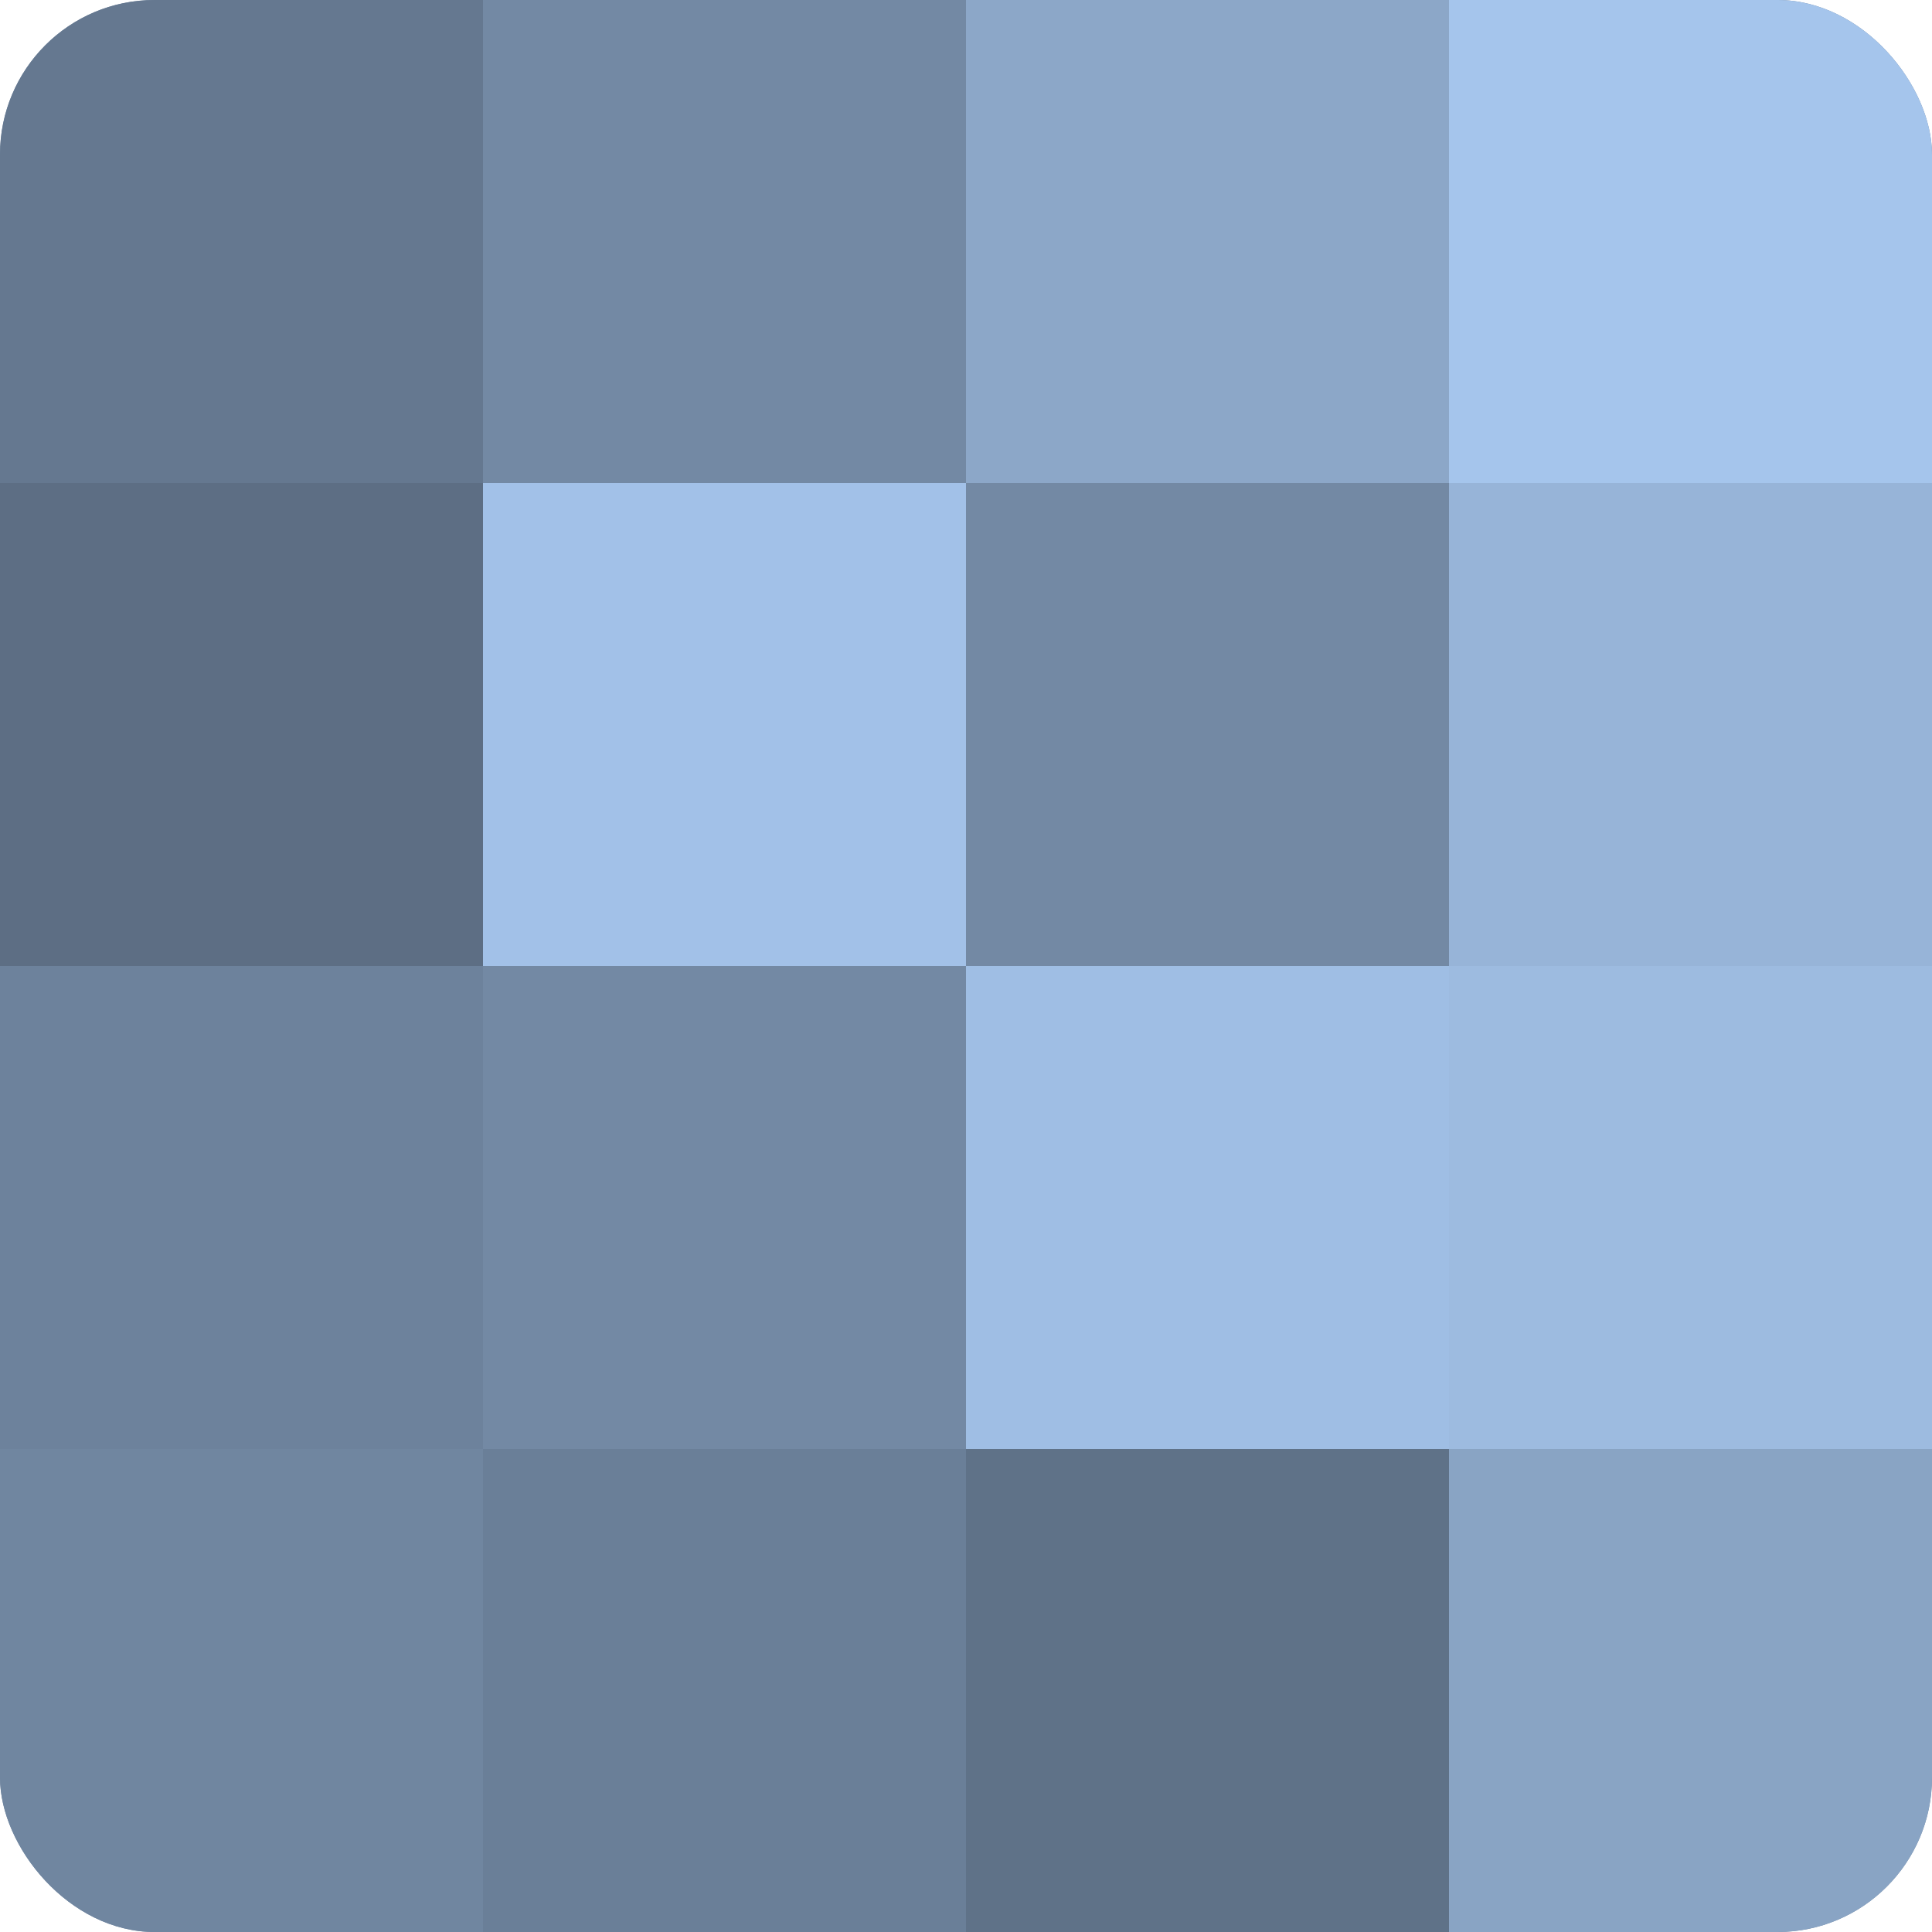 <?xml version="1.0" encoding="UTF-8"?>
<svg xmlns="http://www.w3.org/2000/svg" width="60" height="60" viewBox="0 0 100 100" preserveAspectRatio="xMidYMid meet"><defs><clipPath id="c" width="100" height="100"><rect width="100" height="100" rx="8" ry="8"/></clipPath></defs><g clip-path="url(#c)"><rect width="100" height="100" fill="#7086a0"/><rect width="25" height="25" fill="#657890"/><rect y="25" width="25" height="25" fill="#5d6e84"/><rect y="50" width="25" height="25" fill="#6d829c"/><rect y="75" width="25" height="25" fill="#7086a0"/><rect x="25" width="25" height="25" fill="#7389a4"/><rect x="25" y="25" width="25" height="25" fill="#a2c1e8"/><rect x="25" y="50" width="25" height="25" fill="#7389a4"/><rect x="25" y="75" width="25" height="25" fill="#6a7f98"/><rect x="50" width="25" height="25" fill="#8ca7c8"/><rect x="50" y="25" width="25" height="25" fill="#7389a4"/><rect x="50" y="50" width="25" height="25" fill="#9fbee4"/><rect x="50" y="75" width="25" height="25" fill="#5f7288"/><rect x="75" width="25" height="25" fill="#a5c5ec"/><rect x="75" y="25" width="25" height="25" fill="#97b4d8"/><rect x="75" y="50" width="25" height="25" fill="#9dbbe0"/><rect x="75" y="75" width="25" height="25" fill="#89a4c4"/></g></svg>
